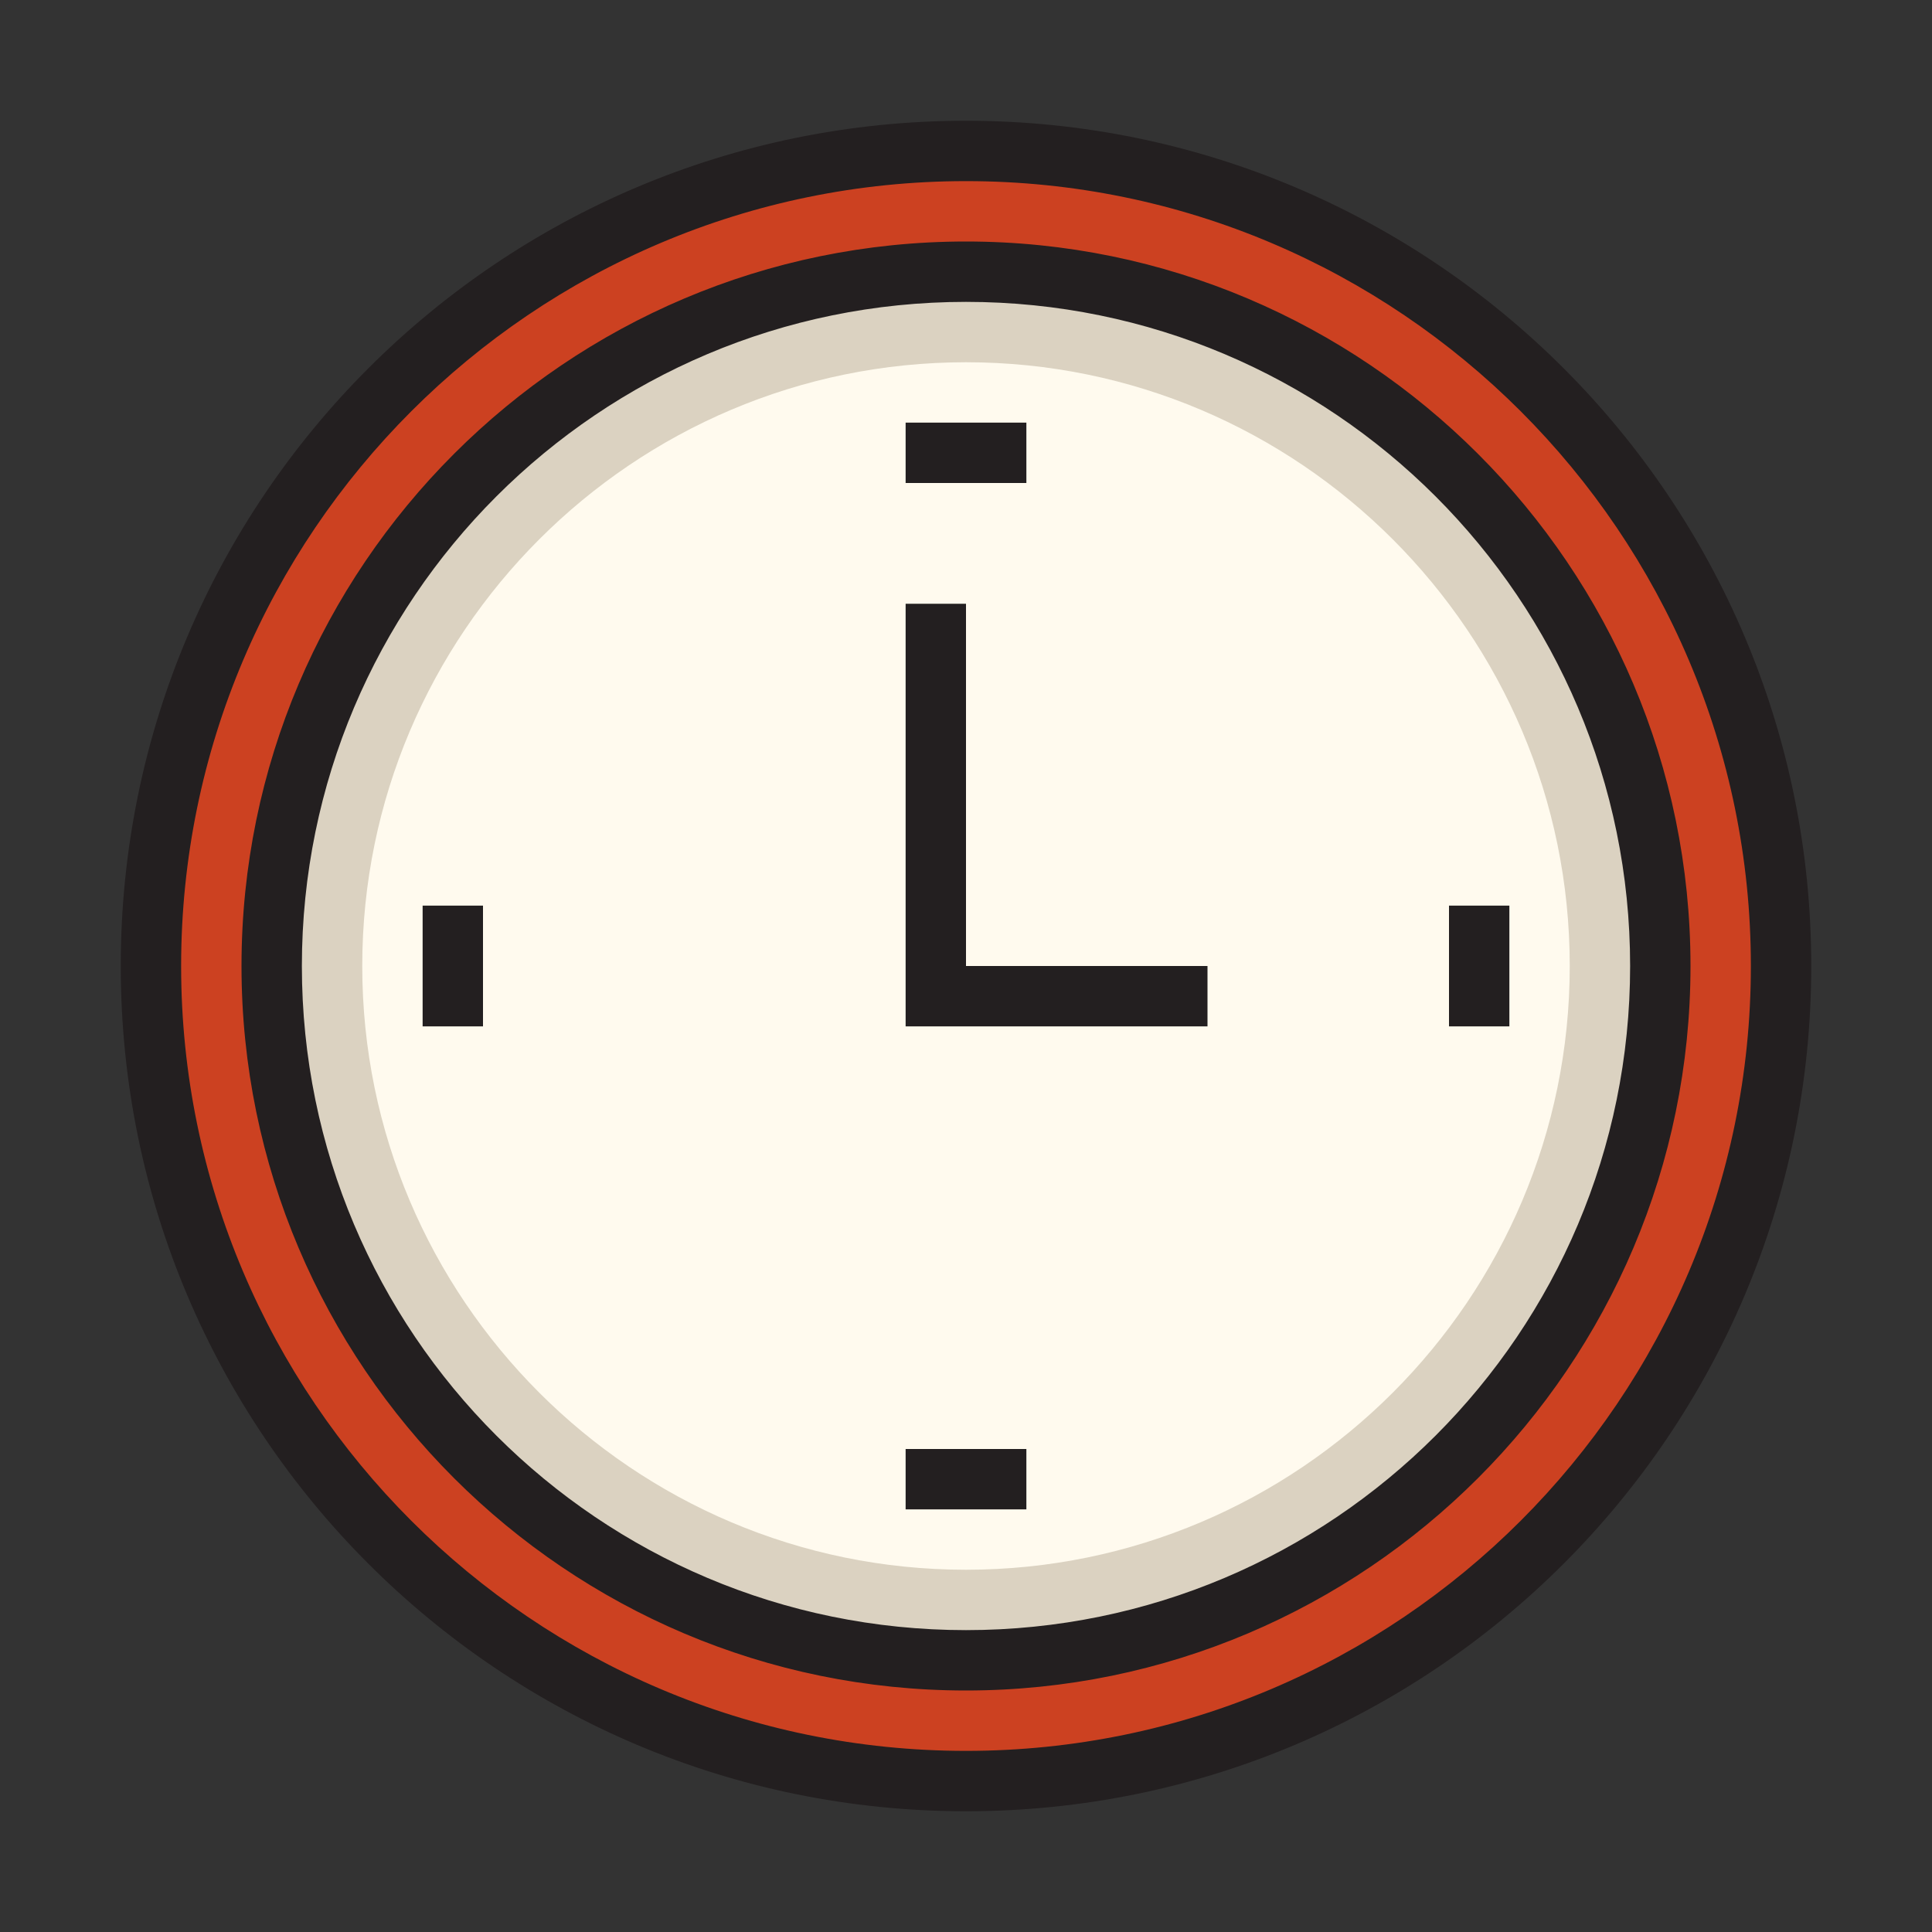 <?xml version="1.0" encoding="utf-8"?>
<!-- Uploaded to: SVG Repo, www.svgrepo.com, Generator: SVG Repo Mixer Tools -->
<svg version="1.1" id="Uploaded to svgrepo.com" xmlns="http://www.w3.org/2000/svg" xmlns:xlink="http://www.w3.org/1999/xlink" 
	 width="800px" height="800px" viewBox="0 0 32 32" xml:space="preserve">
<rect x="0" y="0" width="32" height="32" fill="#333333" stroke="none"/>
<style type="text/css">
	.avocado_vijf{fill:#DBD2C1;}
	.avocado_zeventien{fill:#CC4121;}
	.avocado_een{fill:#231F20;}
	.avocado_zes{fill:#FFFAEE;}
	.st0{fill:#A3AEB5;}
	.st1{fill:#AF9480;}
	.st2{fill:#788287;}
	.st3{fill:#EAD13F;}
	.st4{fill:#C3CC6A;}
	.st5{fill:#D1712A;}
	.st6{fill:#E0A838;}
	.st7{fill:#716558;}
	.st8{fill:#6F9B45;}
	.st9{fill:#0E608E;}
	.st10{fill:#E598A3;}
	.st11{fill:#FFFAEE;}
	.st12{fill:#3D3935;}
	.st13{fill:#248EBC;}
	.st14{fill:#BF63C1;}
</style>
<g>
	<circle class="avocado_zes" cx="16" cy="16" r="11.5"/>
	<path class="avocado_zeventien" d="M16,2.5C8.544,2.5,2.5,8.544,2.5,16S8.544,29.5,16,29.5S29.5,23.456,29.5,16
		S23.456,2.5,16,2.5z M16,27.5C9.649,27.5,4.5,22.351,4.5,16S9.649,4.5,16,4.5S27.5,9.649,27.5,16S22.351,27.5,16,27.5z"/>
	<g>
		<g>
			<path class="avocado_vijf" d="M16,4.5C9.649,4.5,4.5,9.649,4.5,16c0,6.351,5.149,11.5,11.5,11.5S27.5,22.351,27.5,16
				C27.5,9.649,22.351,4.5,16,4.5z M16,26c-5.514,0-10-4.486-10-10S10.486,6,16,6s10,4.486,10,10S21.514,26,16,26z"/>
		</g>
	</g>
	<path class="avocado_een" d="M16,2C8.268,2,2,8.268,2,16s6.268,14,14,14s14-6.268,14-14S23.732,2,16,2z M16,29
		C8.832,29,3,23.168,3,16S8.832,3,16,3s13,5.832,13,13S23.168,29,16,29z M16,4C9.383,4,4,9.383,4,16s5.383,12,12,12s12-5.383,12-12
		S22.617,4,16,4z M16,27C9.925,27,5,22.075,5,16S9.925,5,16,5s11,4.925,11,11S22.075,27,16,27z M15,24h2v1h-2V24z M17,8h-2V7h2V8z
		 M25,15v2h-1v-2H25z M7,15h1v2H7V15z M16,16h4v1h-5v-7h1V16z"/>
</g>
</svg>